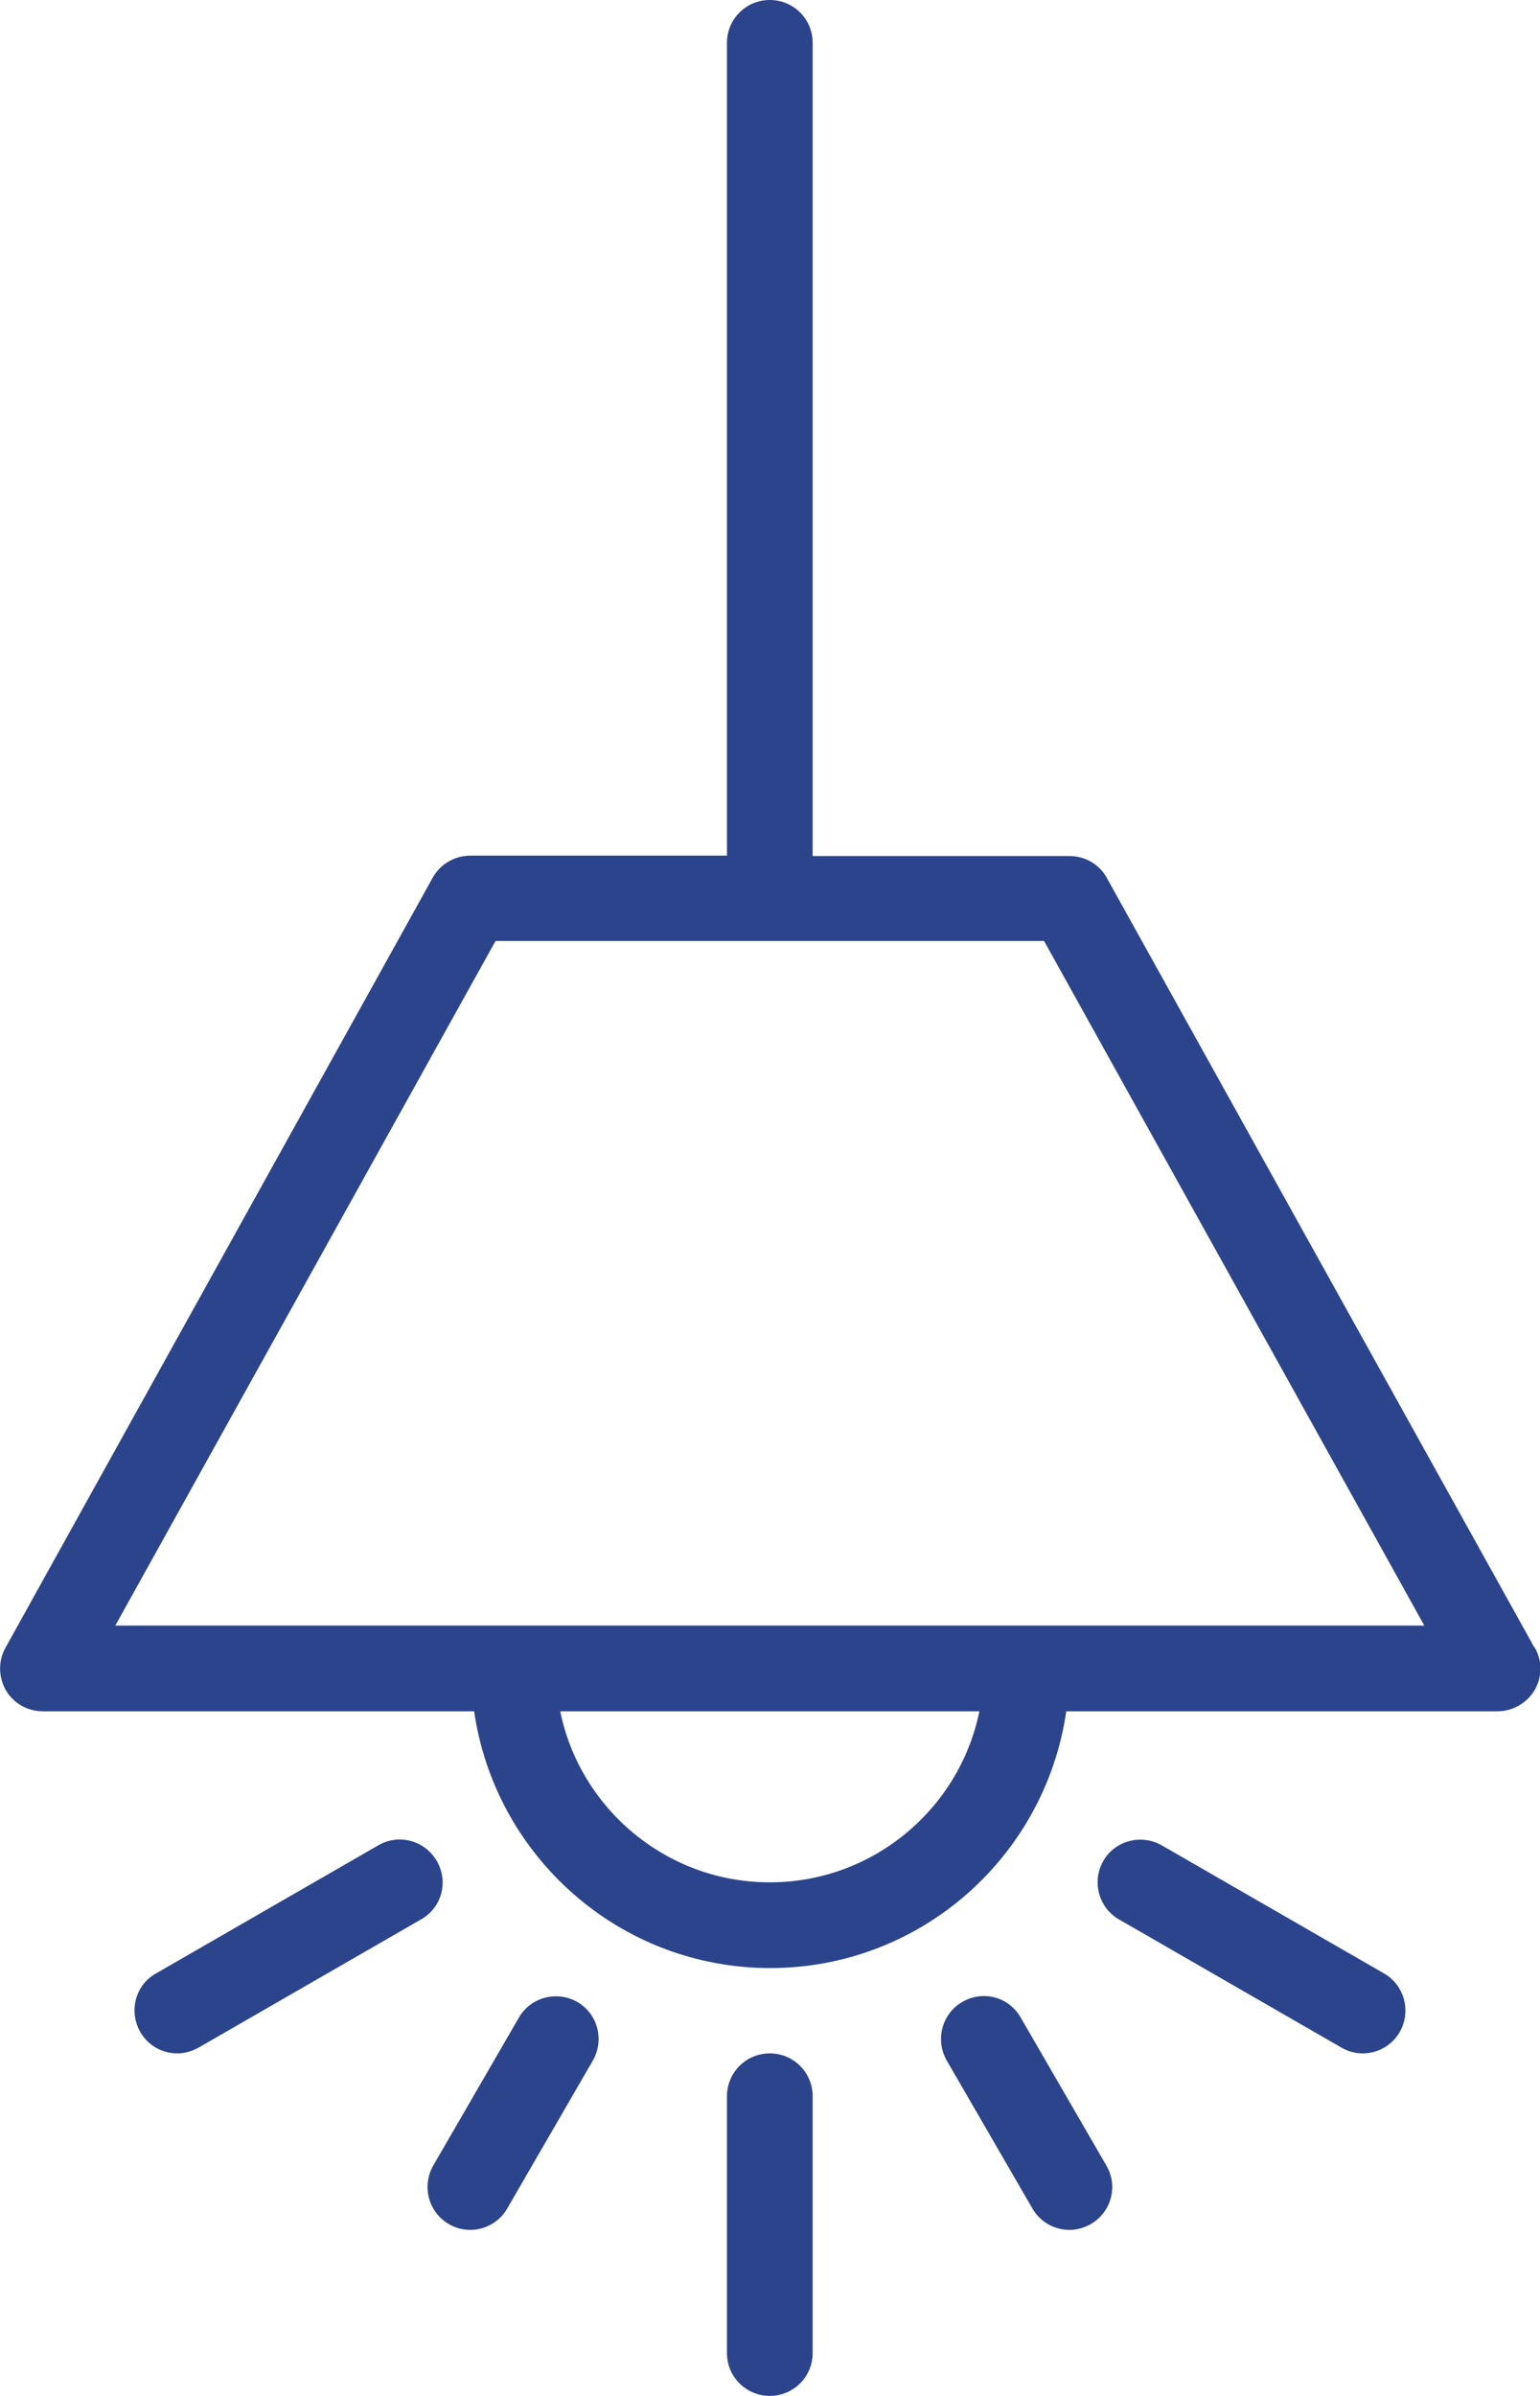 <?xml version="1.0" encoding="UTF-8"?><svg id="Calque_2" xmlns="http://www.w3.org/2000/svg" viewBox="0 0 39.53 61.49"><defs><style>.cls-1{fill:#2c448c;}</style></defs><g id="Calque_1-2"><path class="cls-1" d="M39.39,42.29l-10.98-19.76c-.19-.35-.56-.56-.96-.56h-6.59V1.1c0-.61-.49-1.1-1.1-1.1s-1.1.49-1.1,1.1v20.86h-6.59c-.4,0-.77.22-.96.56L.14,42.29c-.19.34-.18.75.01,1.09.2.34.56.54.95.54h11.07c.54,3.72,3.73,6.59,7.6,6.59s7.06-2.87,7.6-6.59h11.07c.39,0,.75-.21.95-.54.2-.34.2-.75.01-1.09ZM19.76,48.31c-2.65,0-4.87-1.89-5.38-4.39h10.76c-.51,2.5-2.73,4.39-5.38,4.39ZM2.96,41.72l9.76-17.57h14.08l9.76,17.57H2.96Z"/><path class="cls-1" d="M19.76,52.7c-.61,0-1.1.49-1.1,1.1v6.59c0,.61.49,1.1,1.1,1.1s1.1-.49,1.1-1.1v-6.59c0-.61-.49-1.1-1.1-1.1Z"/><path class="cls-1" d="M11.21,47.76c-.3-.52-.97-.71-1.5-.4l-5.71,3.29c-.53.3-.7.97-.4,1.5.2.35.57.55.95.55.19,0,.37-.05.55-.15l5.71-3.29c.53-.3.71-.97.4-1.5Z"/><path class="cls-1" d="M35.53,50.65l-5.71-3.29c-.53-.3-1.2-.12-1.5.4-.3.53-.12,1.2.4,1.5l5.71,3.29c.17.1.36.15.55.15.38,0,.75-.2.95-.55.3-.53.12-1.2-.4-1.5Z"/><path class="cls-1" d="M14.82,51.38c-.53-.3-1.2-.12-1.5.4l-2.2,3.8c-.3.53-.12,1.2.4,1.5.17.1.36.15.55.15.38,0,.75-.2.95-.55l2.2-3.8c.3-.53.12-1.2-.4-1.5Z"/><path class="cls-1" d="M26.2,51.78c-.3-.53-.97-.71-1.5-.4-.52.3-.7.97-.4,1.5l2.2,3.8c.2.35.57.55.95.55.19,0,.37-.05.55-.15.52-.3.71-.97.4-1.5l-2.2-3.8Z"/></g></svg>